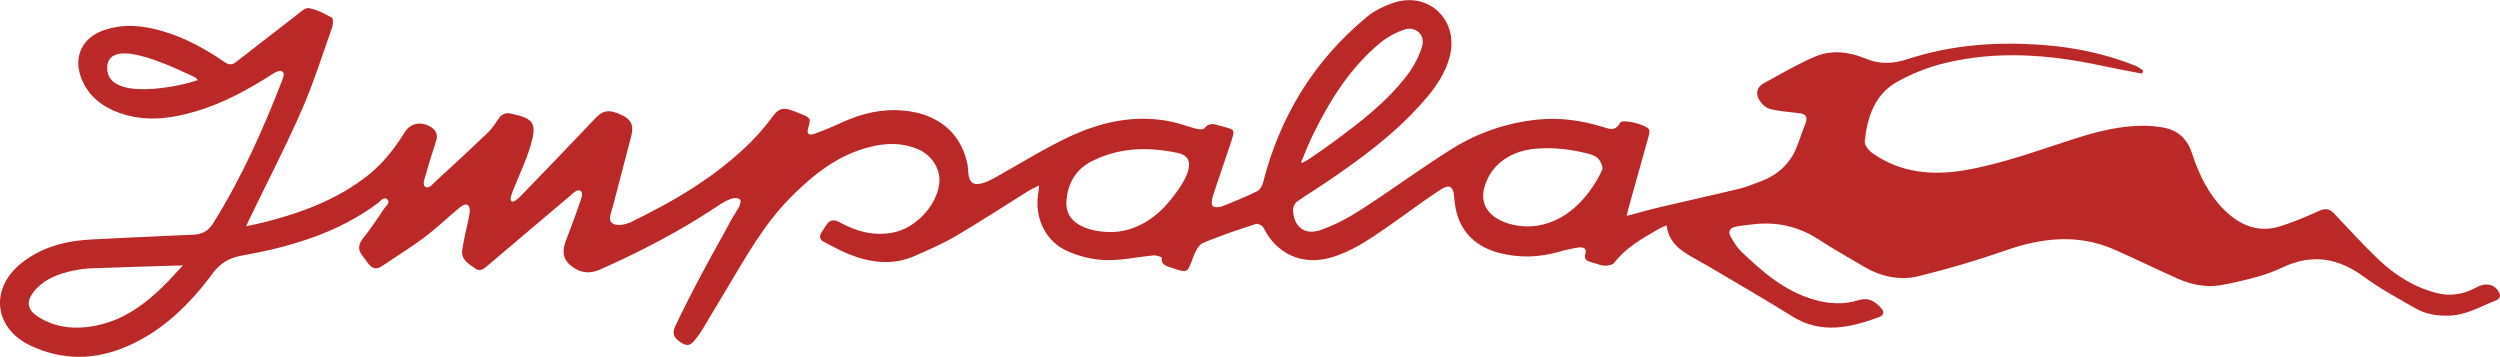 <?xml version="1.0" encoding="utf-8"?>
<!-- Generator: Adobe Illustrator 27.0.1, SVG Export Plug-In . SVG Version: 6.00 Build 0)  -->
<svg version="1.1" id="Capa_1" xmlns="http://www.w3.org/2000/svg" xmlns:xlink="http://www.w3.org/1999/xlink" x="0px" y="0px"
	 viewBox="0 0 494.2 70.55" style="enable-background:new 0 0 494.2 70.55;" xml:space="preserve">
<style type="text/css">
	.st0{fill:#BA2928;}
</style>
<g>
	<g>
		<path class="st0" d="M329.44,44.53c-0.69,0.32-1.19,0.52-1.65,0.79c-3.17,1.85-6.39,3.61-8.7,6.63c-0.34,0.44-1.29,0.6-1.94,0.57
			c-0.78-0.03-1.54-0.42-2.33-0.62c-1-0.25-1.82-0.48-1.4-1.89c0.3-1.01-0.63-1.19-1.33-1.09c-1.34,0.2-2.67,0.5-3.98,0.87
			c-3.92,1.12-7.84,1.23-11.78,0.2c-5.38-1.4-8.45-5.15-8.83-10.68c-0.18-2.63-0.89-3.07-3.12-1.58c-3.52,2.34-6.89,4.9-10.36,7.3
			c-3.44,2.38-6.89,4.73-10.99,5.9c-5.61,1.6-10.71-0.72-13.29-5.96c-0.2-0.4-1.09-0.83-1.47-0.7c-3.54,1.16-7.09,2.31-10.5,3.78
			c-0.89,0.38-1.53,1.78-1.92,2.84c-1.14,3.1-1.07,3.13-4.24,2.04c-0.97-0.33-2.12-0.5-1.96-2.02c0.01-0.09-1.07-0.48-1.62-0.42
			c-3.15,0.29-6.3,1.01-9.43,0.93c-2.49-0.06-5.1-0.72-7.41-1.69c-4.42-1.87-6.7-6.53-5.98-11.28c0.07-0.49,0.11-0.98,0.21-1.81
			c-0.87,0.45-1.52,0.73-2.12,1.1c-4.78,2.98-9.5,6.07-14.35,8.92c-2.59,1.52-5.38,2.73-8.13,3.94c-4.44,1.95-8.87,1.33-13.21-0.43
			c-1.58-0.64-3.06-1.52-4.6-2.27c-1.01-0.49-1.15-1.17-0.54-2.07c0.28-0.42,0.57-0.83,0.83-1.26c0.68-1.13,1.5-1.26,2.66-0.63
			c3.4,1.86,6.98,2.84,10.89,1.96c4.22-0.95,8.16-5.13,8.8-9.4c0.43-2.84-1.31-5.77-4.17-7c-3.05-1.31-6.19-1.26-9.33-0.5
			c-6.41,1.55-11.35,5.48-15.87,10.03c-5.27,5.31-8.87,11.8-12.67,18.15c-1.63,2.72-3.25,5.44-4.89,8.16
			c-0.34,0.56-0.72,1.09-1.13,1.6c-0.67,0.82-1.3,1.73-2.62,0.98c-1.67-0.95-2.24-1.83-1.51-3.38c1.71-3.64,3.56-7.21,5.45-10.76
			c1.86-3.51,3.86-6.95,5.72-10.46c0.62-1.16,2.35-3.26,1.58-3.94c-1.19-0.83-3.49,0.78-4.79,1.64c-7.2,4.76-14.82,8.72-22.7,12.22
			c-1.69,0.75-3.27,0.86-4.9-0.07c-2.28-1.29-2.92-2.99-2.01-5.43c0.94-2.55,1.94-5.08,2.8-7.65c0.24-0.72,0.79-1.92,0.14-2.36
			c-0.66-0.44-1.55,0.55-2.14,1.05c-5.35,4.49-10.66,9.04-16,13.54c-0.74,0.62-1.55,1.54-2.65,0.76c-1.28-0.91-2.87-1.7-2.58-3.71
			c0.14-0.99,0.35-1.98,0.55-2.96c0.3-1.43,0.68-2.84,0.89-4.28c0.07-0.51,0.09-1.36-0.41-1.62c-0.5-0.27-1.18,0.22-1.59,0.56
			c-2.33,1.92-4.5,4.03-6.91,5.84c-2.69,2.02-5.58,3.77-8.36,5.67c-1.09,0.74-1.96,0.59-2.72-0.45c-0.39-0.53-0.78-1.05-1.18-1.56
			c-1.03-1.29-0.78-2.37,0.24-3.63c1.48-1.82,2.77-3.81,4.09-5.76c0.25-0.37,1.26-1.14,0.58-1.77c-0.69-0.65-1.43,0.42-1.81,0.71
			C66.72,46.1,57.42,48.8,47.8,50.53c-2.58,0.46-4.28,1.51-5.82,3.59c-4.49,6.04-9.77,11.26-16.81,14.32
			c-6.44,2.8-12.94,2.86-19.29-0.2C-1.23,64.81-2,57.02,4.17,52.07c4.15-3.33,9.02-4.51,14.21-4.75c6.63-0.31,13.27-0.67,19.9-0.93
			c1.84-0.07,2.97-0.82,3.95-2.4c5.54-8.88,9.78-18.38,13.55-28.1c0.2-0.5,0.53-1.32,0.1-1.7c-0.49-0.43-1.4,0.05-1.91,0.38
			c-4.77,3.05-9.69,5.78-15.14,7.41c-5.05,1.51-10.15,2.17-15.27,0.32c-3.46-1.25-6.18-3.39-7.52-6.93
			c-1.56-4.12,0.2-7.86,4.33-9.34c3.97-1.43,7.93-1.01,11.87,0.16c4.39,1.3,8.36,3.46,12.1,6.05c0.86,0.59,1.52,0.64,2.3,0.04
			c3.93-3.05,7.85-6.11,11.8-9.14c0.81-0.62,1.82-1.66,2.59-1.53c1.59,0.26,3.12,1.08,4.56,1.88c0.3,0.16,0.28,1.32,0.08,1.89
			c-1.97,5.55-3.74,11.19-6.1,16.56c-3.22,7.31-6.91,14.42-10.39,21.62c-0.13,0.26-0.24,0.53-0.52,1.17
			c1.45-0.32,2.59-0.54,3.72-0.83c7.22-1.84,14.12-4.4,20.09-9.03c3.11-2.41,5.49-5.42,7.55-8.74c1.11-1.8,3.19-2.16,4.99-1.12
			c1.1,0.63,1.62,1.48,1.23,2.75c-0.67,2.16-1.4,4.3-1.98,6.49c-0.23,0.85-0.92,2.23-0.14,2.7c0.74,0.44,1.59-0.75,2.21-1.32
			c3.42-3.11,6.82-6.26,10.16-9.46c0.82-0.79,1.44-1.8,2.1-2.75c0.62-0.89,1.37-1.2,2.46-0.96c4.43,0.98,5.12,1.8,3.88,6.16
			c-0.87,3.08-2.32,5.99-3.49,8.98c-0.25,0.65-0.77,1.88-0.32,2.2c0.42,0.3,1.34-0.56,1.79-1.02c4.93-5.1,9.86-10.2,14.73-15.35
			c1.58-1.67,2.75-1.89,5.38-0.63c1.75,0.84,2.3,1.98,1.76,4.11c-1.19,4.68-2.47,9.34-3.66,14.02c-0.28,1.12-1.12,2.65,0.12,3.32
			c0.87,0.47,2.47,0.14,3.49-0.35c8.63-4.19,16.87-9.02,23.73-15.86c1.63-1.63,3.11-3.43,4.49-5.27c0.87-1.16,1.8-1.52,3.11-1.09
			c0.76,0.25,1.53,0.51,2.27,0.83c1.99,0.85,1.98,0.87,1.4,2.9c-0.37,1.3,0.52,1.31,1.27,1.04c1.84-0.66,3.65-1.42,5.43-2.24
			c3.91-1.8,7.97-2.76,12.3-2.34c6.61,0.63,11.08,4.29,12.45,10.25c0.16,0.68,0.18,1.39,0.24,2.09c0.17,1.89,0.99,2.51,2.83,2
			c0.81-0.23,1.59-0.62,2.33-1.03c4.79-2.66,9.45-5.59,14.39-7.96c6.51-3.12,13.4-4.69,20.67-3.15c1.67,0.35,3.27,0.98,4.93,1.41
			c0.47,0.12,1.29,0.17,1.48-0.09c0.87-1.17,1.88-0.91,2.98-0.58c3.2,0.98,3.29,0.34,2.08,4c-1.12,3.39-2.32,6.76-3.41,10.16
			c-0.18,0.56-0.26,1.51,0.05,1.77c0.36,0.31,1.27,0.26,1.81,0.05c2.34-0.91,4.67-1.87,6.93-2.97c0.55-0.27,1.03-1.08,1.19-1.72
			c3.33-13.08,10.04-24.07,20.44-32.69c1.58-1.31,3.58-2.3,5.56-2.92c6.68-2.12,12.5,3.34,11.01,10.21
			c-0.82,3.76-3.03,6.77-5.51,9.57c-5.54,6.28-12.24,11.18-19.13,15.84c-1.88,1.27-3.82,2.44-5.66,3.75
			c-0.43,0.31-0.8,1.04-0.79,1.56c0.08,3.35,2.24,5.16,5.42,4.06c2.81-0.97,5.52-2.41,8.03-4.03c6-3.87,11.75-8.12,17.8-11.92
			c5.2-3.27,10.96-5.26,17.13-5.89c4.33-0.44,8.53,0.14,12.67,1.39c1.3,0.39,2.62,1.12,3.59-0.75c0.46-0.88,5.6,0.44,5.79,1.44
			c0.09,0.46-0.07,0.99-0.2,1.47c-1.31,4.7-2.64,9.4-3.95,14.1c-0.1,0.37-0.17,0.75-0.31,1.39c2.32-0.61,4.42-1.22,6.55-1.72
			c5.19-1.23,10.4-2.37,15.58-3.62c1.51-0.37,2.97-0.95,4.42-1.51c3.59-1.37,6.1-3.81,7.34-7.5c0.43-1.29,0.95-2.55,1.41-3.82
			c0.54-1.49,0.19-1.98-1.41-2.17c-1.89-0.22-3.82-0.34-5.65-0.83c-0.83-0.22-1.68-1.09-2.13-1.89c-0.65-1.17-0.34-2.44,0.91-3.12
			c3.4-1.85,6.75-3.85,10.3-5.34c3.22-1.36,6.7-0.91,9.88,0.41c2.87,1.2,5.43,1.06,8.41,0.09c8.82-2.87,17.94-3.49,27.17-2.73
			c6.11,0.5,12.04,1.77,17.74,4.04c0.57,0.23,1.06,0.64,1.58,0.97c-0.09,0.2-0.17,0.41-0.26,0.61c-2.69-0.53-5.39-1.02-8.07-1.59
			c-10.2-2.19-20.45-2.98-30.68-0.54c-3.34,0.79-6.66,2.09-9.65,3.76c-4.42,2.47-5.88,6.97-6.39,11.71
			c-0.08,0.74,0.77,1.86,1.49,2.36c5.57,3.91,11.76,4.51,18.33,3.39c7.64-1.31,14.84-4.06,22.17-6.38
			c4.54-1.43,9.12-2.53,13.91-2.39c0.95,0.03,1.91,0.13,2.85,0.29c3.02,0.48,4.98,2.18,5.93,5.11c1.37,4.2,3.27,8.15,6.46,11.29
			c3.06,3.01,6.71,4.52,11,3.17c2.61-0.82,5.16-1.9,7.66-3.04c1.22-0.56,2.07-0.45,2.95,0.48c2.88,3.02,5.68,6.13,8.69,9.01
			c3.31,3.16,7.12,5.59,11.62,6.74c2.75,0.7,5.38,0.27,7.87-1.12c1.65-0.93,3.34-0.68,4.2,0.55c0.52,0.75,0.71,1.61-0.31,2.01
			c-2.98,1.17-5.77,2.87-9.11,3.02c-2.44,0.11-4.75-0.23-6.85-1.44c-3.44-1.98-6.97-3.86-10.15-6.21
			c-5.06-3.74-10.24-4.62-15.99-1.93c-1.54,0.72-3.16,1.36-4.8,1.82c-2.46,0.69-4.95,1.29-7.47,1.74c-3.01,0.54-5.93-0.11-8.69-1.33
			c-4.14-1.84-8.2-3.84-12.34-5.67c-7.16-3.16-14.27-2.4-21.47,0.11c-5.69,1.98-11.49,3.7-17.34,5.13c-3.7,0.9-7.41,0.09-10.76-1.89
			c-2.99-1.76-6.02-3.47-8.93-5.36c-4.03-2.62-8.37-3.58-13.1-3c-1.1,0.14-2.2,0.23-3.29,0.44c-1.22,0.23-1.63,1-0.98,2.09
			c0.59,0.99,1.19,2.03,2.01,2.81c4.23,4.05,8.59,7.86,14.44,9.55c2.97,0.86,5.88,1,8.76,0.1c2.02-0.63,3.3,0.25,4.49,1.57
			c0.63,0.7,0.58,1.41-0.4,1.77c-5.76,2.11-11.46,3.44-17.23-0.18c-5.41-3.39-10.97-6.56-16.46-9.83c-0.52-0.31-1.05-0.59-1.58-0.89
			C333.27,50.08,329.99,48.71,329.44,44.53z M219.51,45.87c4.76,0.02,8.88-2.64,11.8-6.24c1.73-2.13,6.56-8.34,1.5-9.4
			c-5.8-1.22-11.49-1.12-16.94,1.62c-3.25,1.63-4.77,4.39-5.06,7.85c-0.38,4.45,4.19,5.95,7.83,6.14
			C218.93,45.86,219.22,45.87,219.51,45.87z M301.63,44.75c0.4,0.01,0.78,0.01,1.16-0.02c6.48-0.41,11.31-5.54,13.92-11.12
			c0.25-0.53-0.24-1.65-0.72-2.2c-0.48-0.55-1.36-0.86-2.12-1.05c-3.48-0.88-7.01-1.3-10.61-0.93c-5.01,0.5-8.79,3.45-9.87,7.77
			C292.12,42.34,297.3,44.62,301.63,44.75z M36.15,52.46c-6.34,0.2-12.31,0.35-18.28,0.59c-1.5,0.06-3.01,0.33-4.47,0.7
			c-2.67,0.68-5.15,1.81-6.86,4.1c-1.36,1.83-1.1,3.37,0.79,4.63c3.02,2.02,6.44,2.58,9.96,2.16C25.44,63.68,30.84,58.4,36.15,52.46
			z M257.29,31.84c-0.02,0.03-0.1,0.25-0.05,0.3c0.1,0.09,0.32-0.02,0.39-0.04c0.45-0.27,0.92-0.5,1.35-0.8
			c1.49-1.03,2.99-2.05,4.45-3.12c5.43-4.01,10.83-8.08,14.91-13.55c1.2-1.62,2.18-3.52,2.78-5.44c0.7-2.25-1.27-4.1-3.52-3.34
			c-1.72,0.58-3.43,1.51-4.82,2.67c-5.88,4.89-9.85,11.23-13.18,18.01C258.74,28.26,258.06,30.07,257.29,31.84z M39.09,15.83
			c-0.28-0.3-0.39-0.5-0.54-0.56c-2.43-1.05-17.27-8.78-17.36-1.86C21.1,20.22,35.89,17.05,39.09,15.83z"/>
	</g>
</g>
</svg>
